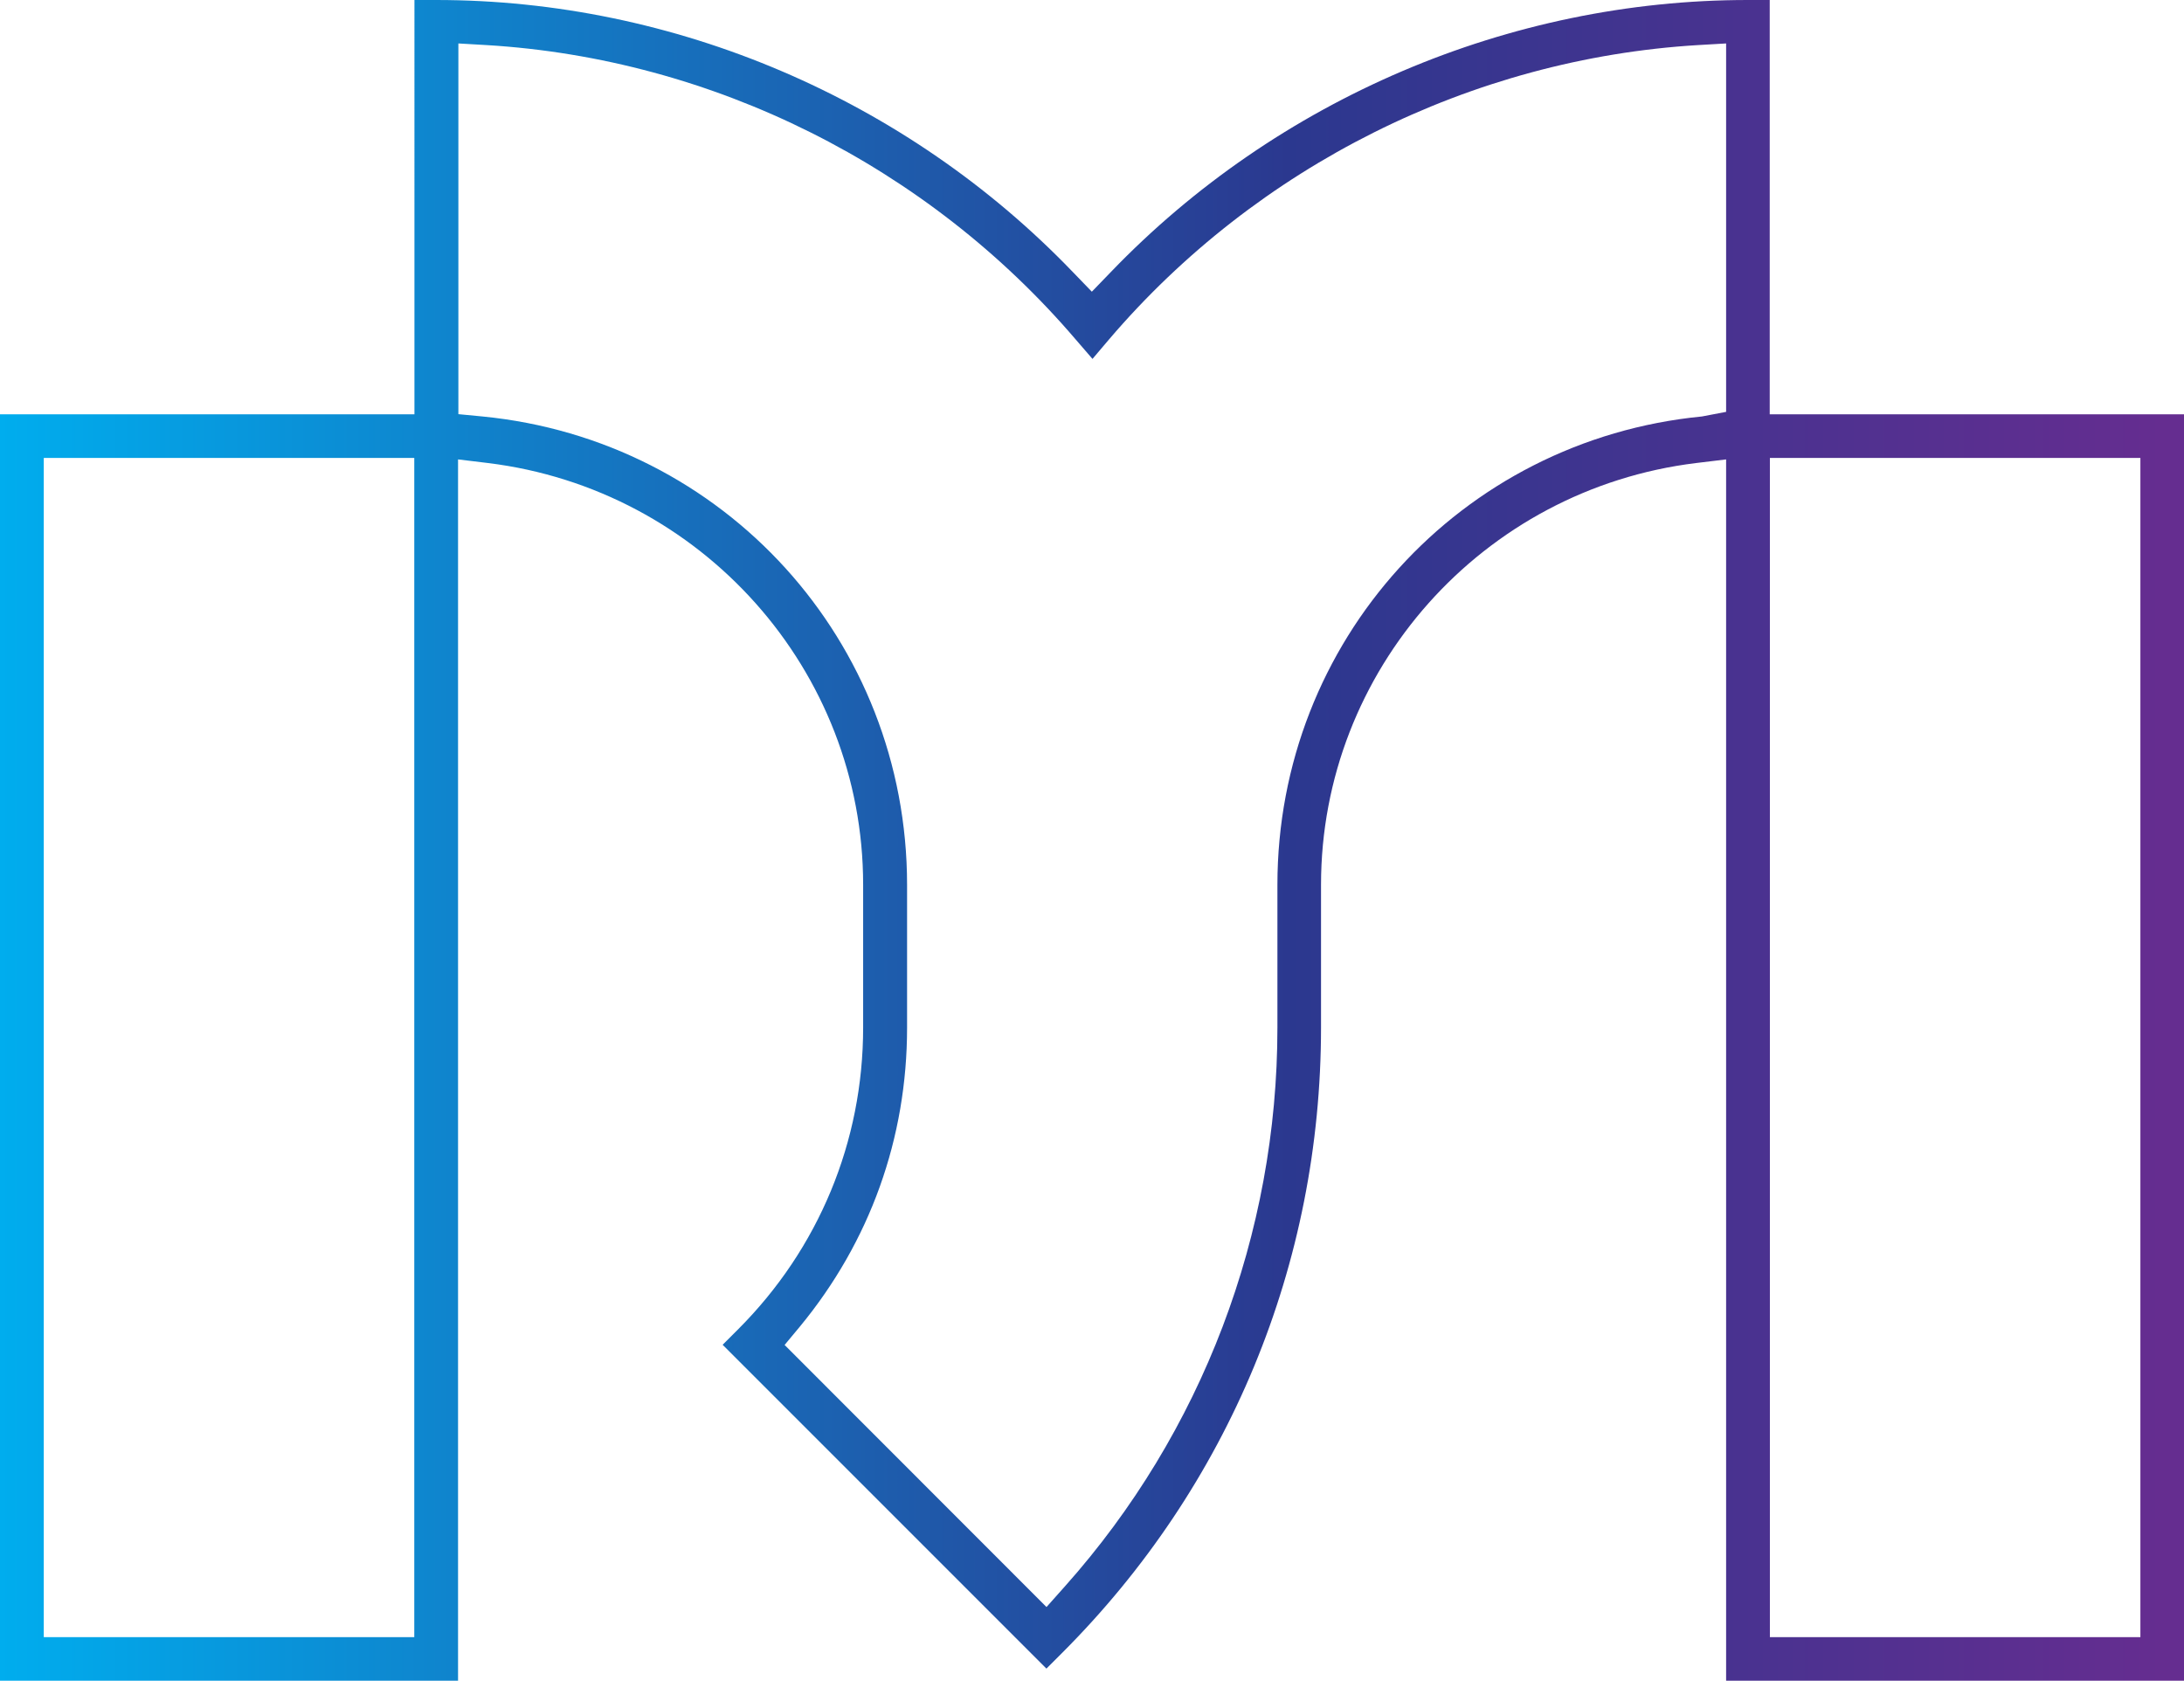 <?xml version="1.0" encoding="UTF-8"?>
<svg id="Capa_2" data-name="Capa 2" xmlns="http://www.w3.org/2000/svg" xmlns:xlink="http://www.w3.org/1999/xlink" viewBox="0 0 133.22 102.51">
  <defs>
    <style>
      .cls-1 {
        fill: url(#linear-gradient);
      }
    </style>
    <linearGradient id="linear-gradient" x1="0" y1="51.25" x2="133.22" y2="51.25" gradientUnits="userSpaceOnUse">
      <stop offset="0" stop-color="#00adee"/>
      <stop offset=".59" stop-color="#2b388f"/>
      <stop offset=".99" stop-color="#652d90"/>
    </linearGradient>
  </defs>
  <g id="Layer_1" data-name="Layer 1">
    <path class="cls-1" d="M105.29,102.51h27.93V25.27h-25.27V0h-1.34c-14.54,0-28.7,6.04-38.84,16.58l-1.17,1.21-1.17-1.21C55.3,6.04,41.15,0,26.61,0h-1.33V25.27H0V102.51H27.94V28.02l1.82,.22c13.05,1.6,22.89,12.66,22.89,25.72v8.71c0,6.96-2.71,13.49-7.63,18.41l-.94,.94,19.75,19.75,.94-.94c10.2-10.19,15.81-23.75,15.81-38.16v-8.71c0-13.06,9.84-24.13,22.89-25.72l1.82-.22V102.51Zm25.27-2.66h-22.6V27.93h22.6V99.85Zm-105.28,0H2.67V27.93H25.27V99.85Zm38.56-1.83l-15.98-15.99,.94-1.13c4.27-5.18,6.53-11.48,6.53-18.22v-8.71c0-14.85-11.14-27.13-25.91-28.57l-1.46-.14V2.65l1.72,.1c13.81,.83,26.9,7.38,35.94,17.96l1.02,1.18,1.01-1.19C76.67,10.13,89.77,3.58,103.57,2.75l1.72-.1V25.12l-1.47,.28c-14.76,1.44-25.9,13.72-25.9,28.57v8.71c0,12.59-4.6,24.69-12.95,34.06l-1.14,1.28Z"/>
  </g>
</svg>
